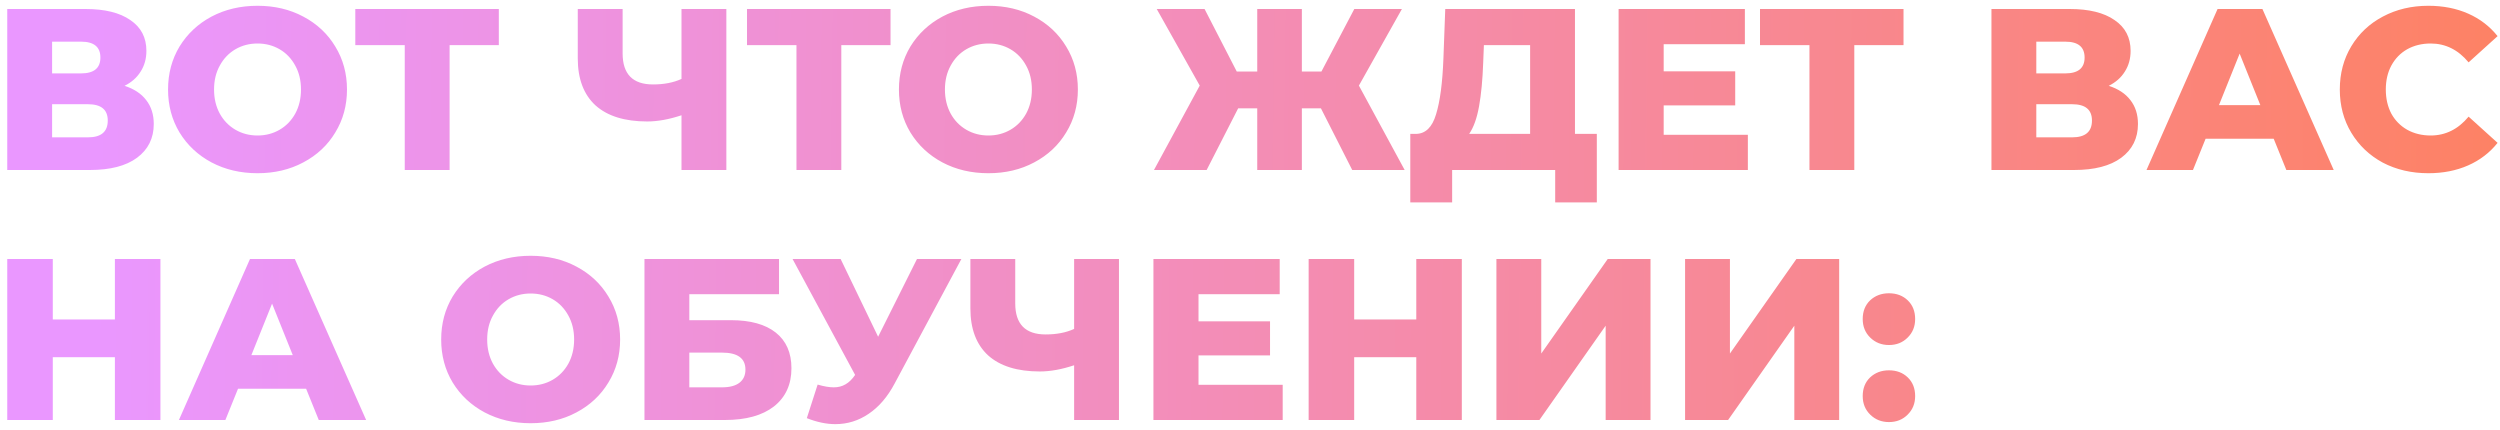 <?xml version="1.0" encoding="UTF-8"?> <svg xmlns="http://www.w3.org/2000/svg" width="250" height="43" viewBox="0 0 250 43" fill="none"> <path d="M12.455 8.582C13.406 8.889 14.126 9.364 14.617 10.008C15.123 10.652 15.376 11.449 15.376 12.4C15.376 13.826 14.816 14.953 13.697 15.781C12.593 16.594 11.021 17 8.982 17H0.725V0.9H8.545C10.477 0.9 11.972 1.268 13.03 2.004C14.103 2.725 14.64 3.752 14.64 5.086C14.64 5.868 14.448 6.558 14.065 7.156C13.697 7.754 13.16 8.229 12.455 8.582ZM5.21 7.34H8.108C9.396 7.34 10.04 6.811 10.04 5.753C10.04 4.695 9.396 4.166 8.108 4.166H5.21V7.34ZM8.798 13.734C10.117 13.734 10.776 13.174 10.776 12.055C10.776 10.966 10.117 10.422 8.798 10.422H5.21V13.734H8.798ZM25.752 17.322C24.05 17.322 22.517 16.962 21.152 16.241C19.803 15.52 18.737 14.524 17.955 13.251C17.189 11.978 16.805 10.545 16.805 8.95C16.805 7.355 17.189 5.922 17.955 4.649C18.737 3.376 19.803 2.38 21.152 1.659C22.517 0.938 24.05 0.578 25.752 0.578C27.454 0.578 28.98 0.938 30.329 1.659C31.694 2.38 32.76 3.376 33.526 4.649C34.308 5.922 34.699 7.355 34.699 8.95C34.699 10.545 34.308 11.978 33.526 13.251C32.76 14.524 31.694 15.52 30.329 16.241C28.98 16.962 27.454 17.322 25.752 17.322ZM25.752 13.55C26.565 13.55 27.301 13.358 27.96 12.975C28.62 12.592 29.141 12.055 29.524 11.365C29.908 10.66 30.099 9.855 30.099 8.95C30.099 8.045 29.908 7.248 29.524 6.558C29.141 5.853 28.62 5.308 27.96 4.925C27.301 4.542 26.565 4.35 25.752 4.35C24.94 4.35 24.204 4.542 23.544 4.925C22.885 5.308 22.364 5.853 21.98 6.558C21.597 7.248 21.405 8.045 21.405 8.95C21.405 9.855 21.597 10.66 21.98 11.365C22.364 12.055 22.885 12.592 23.544 12.975C24.204 13.358 24.94 13.55 25.752 13.55ZM49.882 4.511H44.96V17H40.475V4.511H35.53V0.9H49.882V4.511ZM72.635 0.9V17H68.15V11.526C66.908 11.94 65.766 12.147 64.723 12.147C62.469 12.147 60.744 11.61 59.548 10.537C58.368 9.448 57.777 7.884 57.777 5.845V0.9H62.262V5.339C62.262 7.409 63.274 8.444 65.298 8.444C66.402 8.444 67.353 8.26 68.15 7.892V0.9H72.635ZM89.053 4.511H84.131V17H79.646V4.511H74.701V0.9H89.053V4.511ZM98.84 17.322C97.138 17.322 95.605 16.962 94.24 16.241C92.891 15.52 91.825 14.524 91.043 13.251C90.276 11.978 89.893 10.545 89.893 8.95C89.893 7.355 90.276 5.922 91.043 4.649C91.825 3.376 92.891 2.38 94.24 1.659C95.605 0.938 97.138 0.578 98.84 0.578C100.542 0.578 102.068 0.938 103.417 1.659C104.782 2.38 105.847 3.376 106.614 4.649C107.396 5.922 107.787 7.355 107.787 8.95C107.787 10.545 107.396 11.978 106.614 13.251C105.847 14.524 104.782 15.52 103.417 16.241C102.068 16.962 100.542 17.322 98.84 17.322ZM98.84 13.55C99.653 13.55 100.389 13.358 101.048 12.975C101.707 12.592 102.229 12.055 102.612 11.365C102.995 10.66 103.187 9.855 103.187 8.95C103.187 8.045 102.995 7.248 102.612 6.558C102.229 5.853 101.707 5.308 101.048 4.925C100.389 4.542 99.653 4.35 98.84 4.35C98.028 4.35 97.291 4.542 96.632 4.925C95.973 5.308 95.451 5.853 95.068 6.558C94.685 7.248 94.493 8.045 94.493 8.95C94.493 9.855 94.685 10.66 95.068 11.365C95.451 12.055 95.973 12.592 96.632 12.975C97.291 13.358 98.028 13.55 98.84 13.55ZM132.095 10.836H130.186V17H125.724V10.836H123.815L120.664 17H115.397L119.974 8.559L115.673 0.9H120.457L123.677 7.156H125.724V0.9H130.186V7.156H132.141L135.43 0.9H140.191L135.89 8.559L140.467 17H135.223L132.095 10.836ZM159.682 13.389V20.243H155.519V17H145.215V20.243H141.029V13.389H141.604C142.555 13.374 143.222 12.722 143.605 11.434C144.004 10.146 144.249 8.291 144.341 5.868L144.525 0.9H157.497V13.389H159.682ZM148.32 6.259C148.259 7.976 148.121 9.433 147.906 10.629C147.691 11.825 147.362 12.745 146.917 13.389H153.012V4.511H148.389L148.32 6.259ZM174.786 13.481V17H161.86V0.9H174.487V4.419H166.368V7.133H173.521V10.537H166.368V13.481H174.786ZM190.352 4.511H185.43V17H180.945V4.511H176V0.9H190.352V4.511ZM210.875 8.582C211.826 8.889 212.546 9.364 213.037 10.008C213.543 10.652 213.796 11.449 213.796 12.4C213.796 13.826 213.236 14.953 212.117 15.781C211.013 16.594 209.441 17 207.402 17H199.145V0.9H206.965C208.897 0.9 210.392 1.268 211.45 2.004C212.523 2.725 213.06 3.752 213.06 5.086C213.06 5.868 212.868 6.558 212.485 7.156C212.117 7.754 211.58 8.229 210.875 8.582ZM203.63 7.34H206.528C207.816 7.34 208.46 6.811 208.46 5.753C208.46 4.695 207.816 4.166 206.528 4.166H203.63V7.34ZM207.218 13.734C208.537 13.734 209.196 13.174 209.196 12.055C209.196 10.966 208.537 10.422 207.218 10.422H203.63V13.734H207.218ZM227.369 13.872H220.561L219.296 17H214.65L221.757 0.9H226.242L233.372 17H228.634L227.369 13.872ZM226.035 10.514L223.965 5.362L221.895 10.514H226.035ZM242.836 17.322C241.149 17.322 239.631 16.969 238.282 16.264C236.948 15.543 235.897 14.547 235.131 13.274C234.364 12.001 233.981 10.56 233.981 8.95C233.981 7.34 234.364 5.899 235.131 4.626C235.897 3.353 236.948 2.364 238.282 1.659C239.631 0.938 241.149 0.578 242.836 0.578C244.308 0.578 245.634 0.839 246.815 1.36C247.995 1.881 248.977 2.633 249.759 3.614L246.861 6.236C245.818 4.979 244.553 4.35 243.066 4.35C242.192 4.35 241.41 4.542 240.72 4.925C240.045 5.308 239.516 5.853 239.133 6.558C238.765 7.248 238.581 8.045 238.581 8.95C238.581 9.855 238.765 10.66 239.133 11.365C239.516 12.055 240.045 12.592 240.72 12.975C241.41 13.358 242.192 13.55 243.066 13.55C244.553 13.55 245.818 12.921 246.861 11.664L249.759 14.286C248.977 15.267 247.995 16.019 246.815 16.54C245.634 17.061 244.308 17.322 242.836 17.322ZM16.043 25.9V42H11.489V35.721H5.279V42H0.725V25.9H5.279V31.949H11.489V25.9H16.043ZM30.611 38.872H23.803L22.538 42H17.892L24.999 25.9H29.484L36.614 42H31.876L30.611 38.872ZM29.277 35.514L27.207 30.362L25.137 35.514H29.277ZM53.065 42.322C51.363 42.322 49.829 41.962 48.465 41.241C47.115 40.52 46.05 39.524 45.268 38.251C44.501 36.978 44.118 35.545 44.118 33.95C44.118 32.355 44.501 30.922 45.268 29.649C46.05 28.376 47.115 27.38 48.465 26.659C49.829 25.938 51.363 25.578 53.065 25.578C54.767 25.578 56.292 25.938 57.642 26.659C59.006 27.38 60.072 28.376 60.839 29.649C61.621 30.922 62.012 32.355 62.012 33.95C62.012 35.545 61.621 36.978 60.839 38.251C60.072 39.524 59.006 40.52 57.642 41.241C56.292 41.962 54.767 42.322 53.065 42.322ZM53.065 38.55C53.877 38.55 54.613 38.358 55.273 37.975C55.932 37.592 56.453 37.055 56.837 36.365C57.22 35.66 57.412 34.855 57.412 33.95C57.412 33.045 57.22 32.248 56.837 31.558C56.453 30.853 55.932 30.308 55.273 29.925C54.613 29.542 53.877 29.35 53.065 29.35C52.252 29.35 51.516 29.542 50.857 29.925C50.197 30.308 49.676 30.853 49.293 31.558C48.909 32.248 48.718 33.045 48.718 33.95C48.718 34.855 48.909 35.66 49.293 36.365C49.676 37.055 50.197 37.592 50.857 37.975C51.516 38.358 52.252 38.55 53.065 38.55ZM64.447 25.9H77.902V29.419H68.932V32.018H73.095C75.042 32.018 76.537 32.432 77.58 33.26C78.622 34.088 79.144 35.276 79.144 36.825C79.144 38.45 78.561 39.723 77.396 40.643C76.23 41.548 74.597 42 72.497 42H64.447V25.9ZM72.198 38.734C72.964 38.734 73.547 38.581 73.946 38.274C74.344 37.967 74.544 37.53 74.544 36.963C74.544 35.828 73.762 35.261 72.198 35.261H68.932V38.734H72.198ZM96.138 25.9L89.468 38.343C88.763 39.677 87.897 40.689 86.869 41.379C85.857 42.069 84.746 42.414 83.534 42.414C82.645 42.414 81.694 42.215 80.682 41.816L81.763 38.458C82.392 38.642 82.928 38.734 83.373 38.734C83.818 38.734 84.209 38.634 84.546 38.435C84.899 38.236 85.221 37.921 85.512 37.492L79.256 25.9H84.063L87.812 33.674L91.699 25.9H96.138ZM111.897 25.9V42H107.412V36.526C106.17 36.94 105.028 37.147 103.985 37.147C101.731 37.147 100.006 36.61 98.81 35.537C97.629 34.448 97.039 32.884 97.039 30.845V25.9H101.524V30.339C101.524 32.409 102.536 33.444 104.56 33.444C105.664 33.444 106.615 33.26 107.412 32.892V25.9H111.897ZM128.269 38.481V42H115.343V25.9H127.97V29.419H119.851V32.133H127.004V35.537H119.851V38.481H128.269ZM146.182 25.9V42H141.628V35.721H135.418V42H130.864V25.9H135.418V31.949H141.628V25.9H146.182ZM149.641 25.9H154.126V35.353L160.773 25.9H165.051V42H160.566V32.57L153.942 42H149.641V25.9ZM168.508 25.9H172.993V35.353L179.64 25.9H183.918V42H179.433V32.57L172.809 42H168.508V25.9ZM188.893 34.502C188.157 34.502 187.536 34.257 187.03 33.766C186.524 33.275 186.271 32.654 186.271 31.903C186.271 31.136 186.517 30.515 187.007 30.04C187.513 29.565 188.142 29.327 188.893 29.327C189.66 29.327 190.289 29.565 190.779 30.04C191.27 30.515 191.515 31.136 191.515 31.903C191.515 32.654 191.262 33.275 190.756 33.766C190.266 34.257 189.645 34.502 188.893 34.502ZM188.893 42.207C188.157 42.207 187.536 41.962 187.03 41.471C186.524 40.98 186.271 40.359 186.271 39.608C186.271 38.841 186.517 38.22 187.007 37.745C187.513 37.27 188.142 37.032 188.893 37.032C189.66 37.032 190.289 37.27 190.779 37.745C191.27 38.22 191.515 38.841 191.515 39.608C191.515 40.359 191.262 40.98 190.756 41.471C190.266 41.962 189.645 42.207 188.893 42.207Z" fill="url(#paint0_linear_502_863)"></path> <defs> <linearGradient id="paint0_linear_502_863" x1="9.505" y1="12.477" x2="269.947" y2="15.61" gradientUnits="userSpaceOnUse"> <stop stop-color="#EA97FF"></stop> <stop offset="1" stop-color="#FF8058"></stop> </linearGradient> </defs> </svg> 